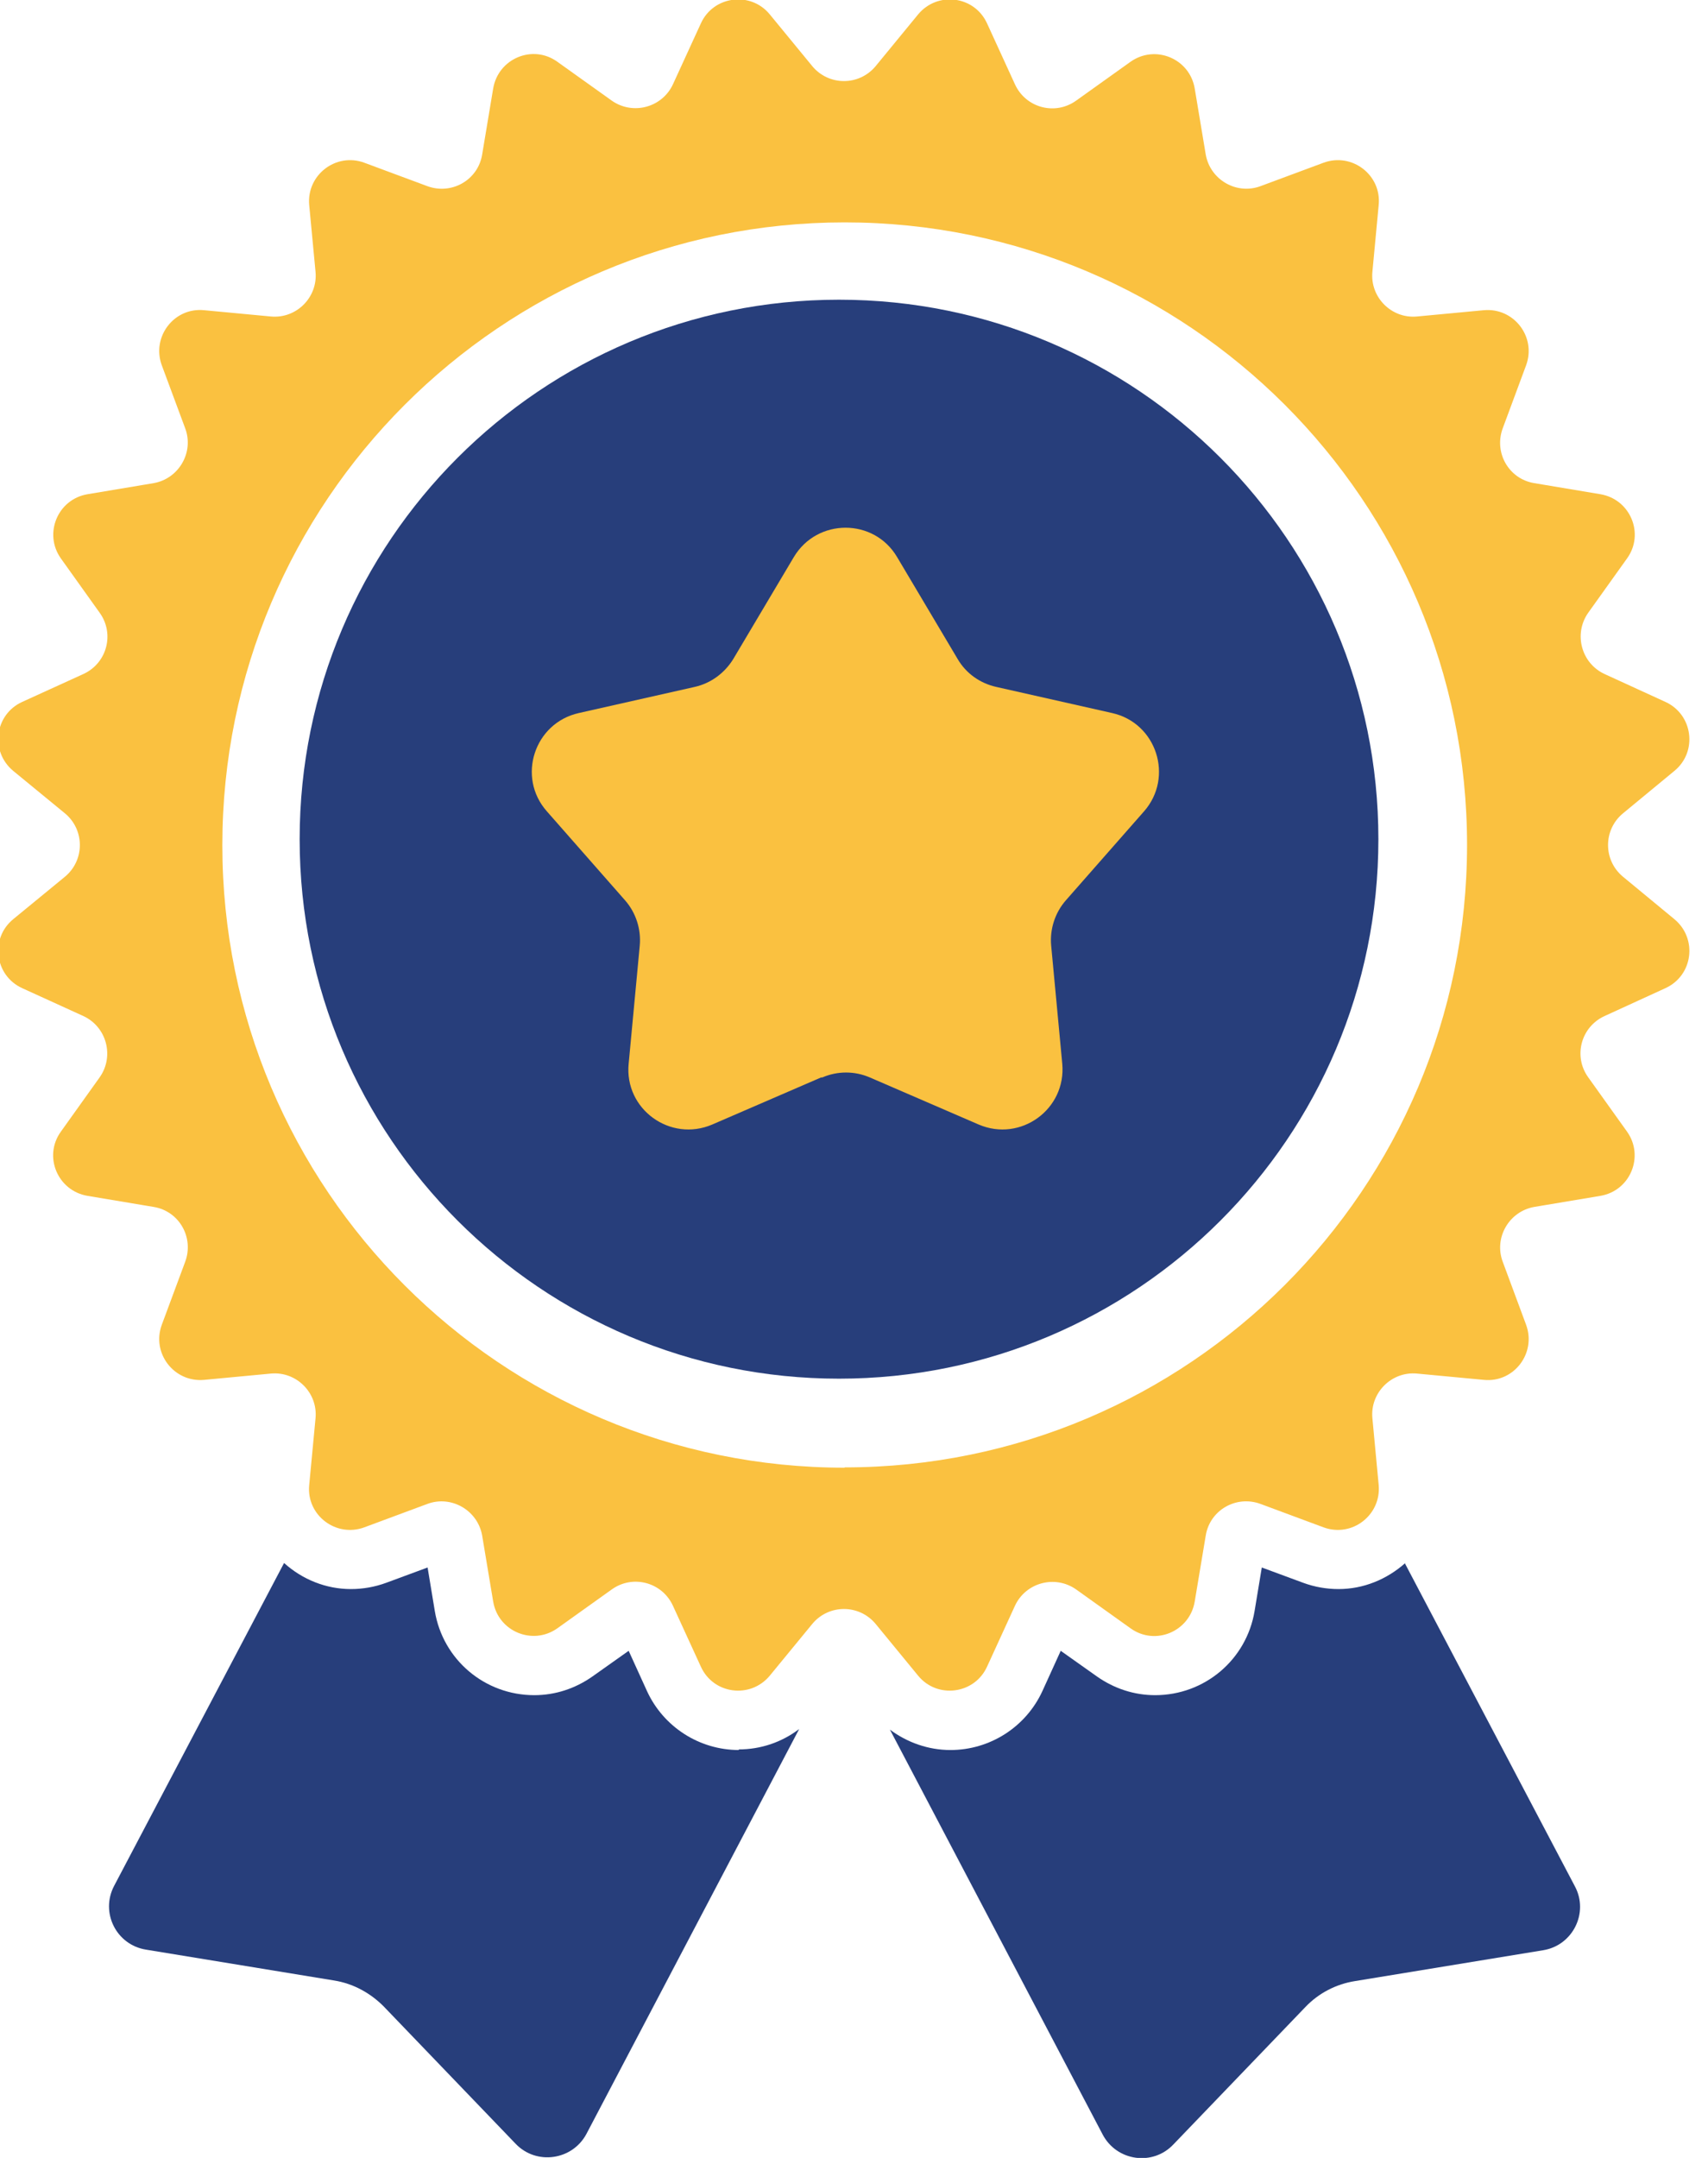 <svg xmlns="http://www.w3.org/2000/svg" width="57" height="72" viewBox="0 0 57 72" fill="none"><g clip-path="url(#clip0_523_2498)"><path d="M24.66 58.39C23.34 58.39 22.14 57.62 21.59 56.42L20.98 55.08L19.78 55.93C19.2 56.34 18.53 56.56 17.83 56.56C16.18 56.56 14.78 55.38 14.51 53.75L14.27 52.3L12.89 52.81C12.51 52.95 12.11 53.02 11.71 53.02C10.88 53.02 10.09 52.7 9.48 52.15L3.81 62.92C3.34 63.81 3.88 64.89 4.87 65.05L11.15 66.08C11.78 66.18 12.35 66.49 12.8 66.94L17.21 71.53C17.9 72.25 19.1 72.08 19.57 71.2L26.67 57.69C26.09 58.13 25.39 58.37 24.65 58.37L24.66 58.39Z" fill="#273E7B"></path><path d="M46.899 52.15C46.279 52.7 45.499 53.02 44.669 53.02C44.269 53.02 43.869 52.95 43.489 52.81L42.109 52.3L41.869 53.75C41.599 55.38 40.199 56.56 38.549 56.56C37.849 56.56 37.179 56.34 36.599 55.93L35.399 55.08L34.789 56.42C34.239 57.62 33.039 58.39 31.719 58.39C30.979 58.39 30.279 58.14 29.699 57.71L36.799 71.22C37.269 72.11 38.469 72.28 39.159 71.55L43.569 66.96C44.009 66.5 44.589 66.2 45.219 66.1L51.499 65.07C52.489 64.91 53.029 63.82 52.559 62.94L46.889 52.17L46.899 52.15Z" fill="#273E7B"></path><path d="M54.16 29.25C53.499 28.7 53.499 27.69 54.16 27.14L55.88 25.72C56.66 25.08 56.499 23.84 55.58 23.42L53.55 22.49C52.77 22.13 52.51 21.15 52.999 20.45L54.3 18.63C54.889 17.81 54.41 16.66 53.41 16.49L51.2 16.12C50.349 15.98 49.849 15.1 50.15 14.29L50.929 12.19C51.279 11.24 50.52 10.26 49.52 10.35L47.289 10.56C46.44 10.64 45.719 9.92 45.8 9.07L46.01 6.84C46.109 5.84 45.12 5.08 44.169 5.43L42.069 6.21C41.27 6.51 40.389 6 40.239 5.16L39.87 2.95C39.7 1.95 38.55 1.48 37.73 2.06L35.91 3.36C35.209 3.86 34.23 3.6 33.87 2.81L32.94 0.78C32.52 -0.14 31.29 -0.3 30.64 0.48L29.22 2.21C28.669 2.87 27.66 2.87 27.11 2.21L25.689 0.48C25.049 -0.3 23.809 -0.14 23.39 0.78L22.459 2.81C22.099 3.59 21.119 3.85 20.419 3.36L18.599 2.06C17.779 1.47 16.63 1.95 16.459 2.95L16.09 5.16C15.95 6.01 15.069 6.51 14.259 6.21L12.159 5.43C11.21 5.08 10.229 5.84 10.319 6.84L10.53 9.07C10.61 9.92 9.89 10.64 9.04 10.56L6.81 10.35C5.81 10.25 5.05 11.24 5.4 12.19L6.18 14.29C6.48 15.09 5.97 15.97 5.13 16.12L2.92 16.49C1.92 16.66 1.45 17.81 2.03 18.63L3.33 20.45C3.83 21.15 3.57 22.13 2.78 22.49L0.74 23.42C-0.18 23.84 -0.34 25.07 0.44 25.72L2.17 27.14C2.83 27.69 2.83 28.7 2.17 29.25L0.44 30.67C-0.34 31.31 -0.18 32.55 0.74 32.97L2.78 33.9C3.56 34.26 3.82 35.24 3.33 35.94L2.03 37.76C1.44 38.58 1.92 39.73 2.92 39.9L5.13 40.27C5.98 40.41 6.48 41.29 6.18 42.1L5.4 44.2C5.05 45.15 5.81 46.13 6.81 46.04L9.04 45.83C9.89 45.75 10.61 46.47 10.53 47.32L10.319 49.55C10.22 50.55 11.21 51.31 12.159 50.96L14.259 50.18C15.059 49.88 15.94 50.39 16.09 51.23L16.459 53.44C16.63 54.44 17.779 54.91 18.599 54.33L20.419 53.03C21.119 52.53 22.099 52.79 22.459 53.58L23.39 55.61C23.809 56.53 25.04 56.69 25.689 55.91L27.11 54.18C27.66 53.52 28.669 53.52 29.22 54.18L30.64 55.91C31.279 56.69 32.52 56.53 32.94 55.61L33.87 53.58C34.23 52.8 35.209 52.54 35.91 53.03L37.73 54.33C38.55 54.92 39.7 54.44 39.87 53.44L40.239 51.23C40.38 50.38 41.26 49.88 42.069 50.18L44.169 50.96C45.12 51.31 46.099 50.55 46.01 49.55L45.8 47.32C45.719 46.47 46.44 45.75 47.289 45.83L49.52 46.04C50.52 46.14 51.279 45.15 50.929 44.2L50.15 42.1C49.849 41.3 50.359 40.42 51.2 40.27L53.41 39.9C54.41 39.73 54.88 38.58 54.3 37.76L52.999 35.94C52.499 35.24 52.76 34.26 53.55 33.9L55.58 32.97C56.499 32.55 56.66 31.32 55.88 30.67L54.16 29.25ZM28.189 48.97C16.72 48.97 7.42 39.67 7.42 28.2C7.42 16.73 16.72 7.42 28.189 7.42C39.66 7.42 48.959 16.72 48.959 28.19C48.959 39.66 39.66 48.96 28.189 48.96V48.97Z" fill="#FAC140"></path><path d="M28 46C37.941 46 46 37.941 46 28C46 18.059 37.941 10 28 10C18.059 10 10 18.059 10 28C10 37.941 18.059 46 28 46Z" fill="#273E7B"></path><path d="M27.4 35.95L23.77 37.52C22.37 38.12 20.83 37.01 20.98 35.49L21.35 31.55C21.4 31 21.22 30.45 20.86 30.04L18.25 27.07C17.24 25.93 17.83 24.12 19.32 23.79L23.18 22.92C23.72 22.8 24.18 22.46 24.47 21.99L26.49 18.59C27.27 17.28 29.17 17.28 29.94 18.59L31.96 21.99C32.24 22.47 32.71 22.8 33.25 22.92L37.11 23.79C38.6 24.12 39.18 25.93 38.18 27.07L35.57 30.04C35.21 30.45 35.03 31 35.08 31.55L35.45 35.49C35.59 37.01 34.06 38.12 32.66 37.52L29.03 35.95C28.52 35.73 27.95 35.73 27.44 35.95H27.4Z" fill="#FAC140"></path></g><defs><clipPath id="clip0_523_2498"><rect width="56.39" height="72" fill="white"></rect></clipPath></defs></svg>